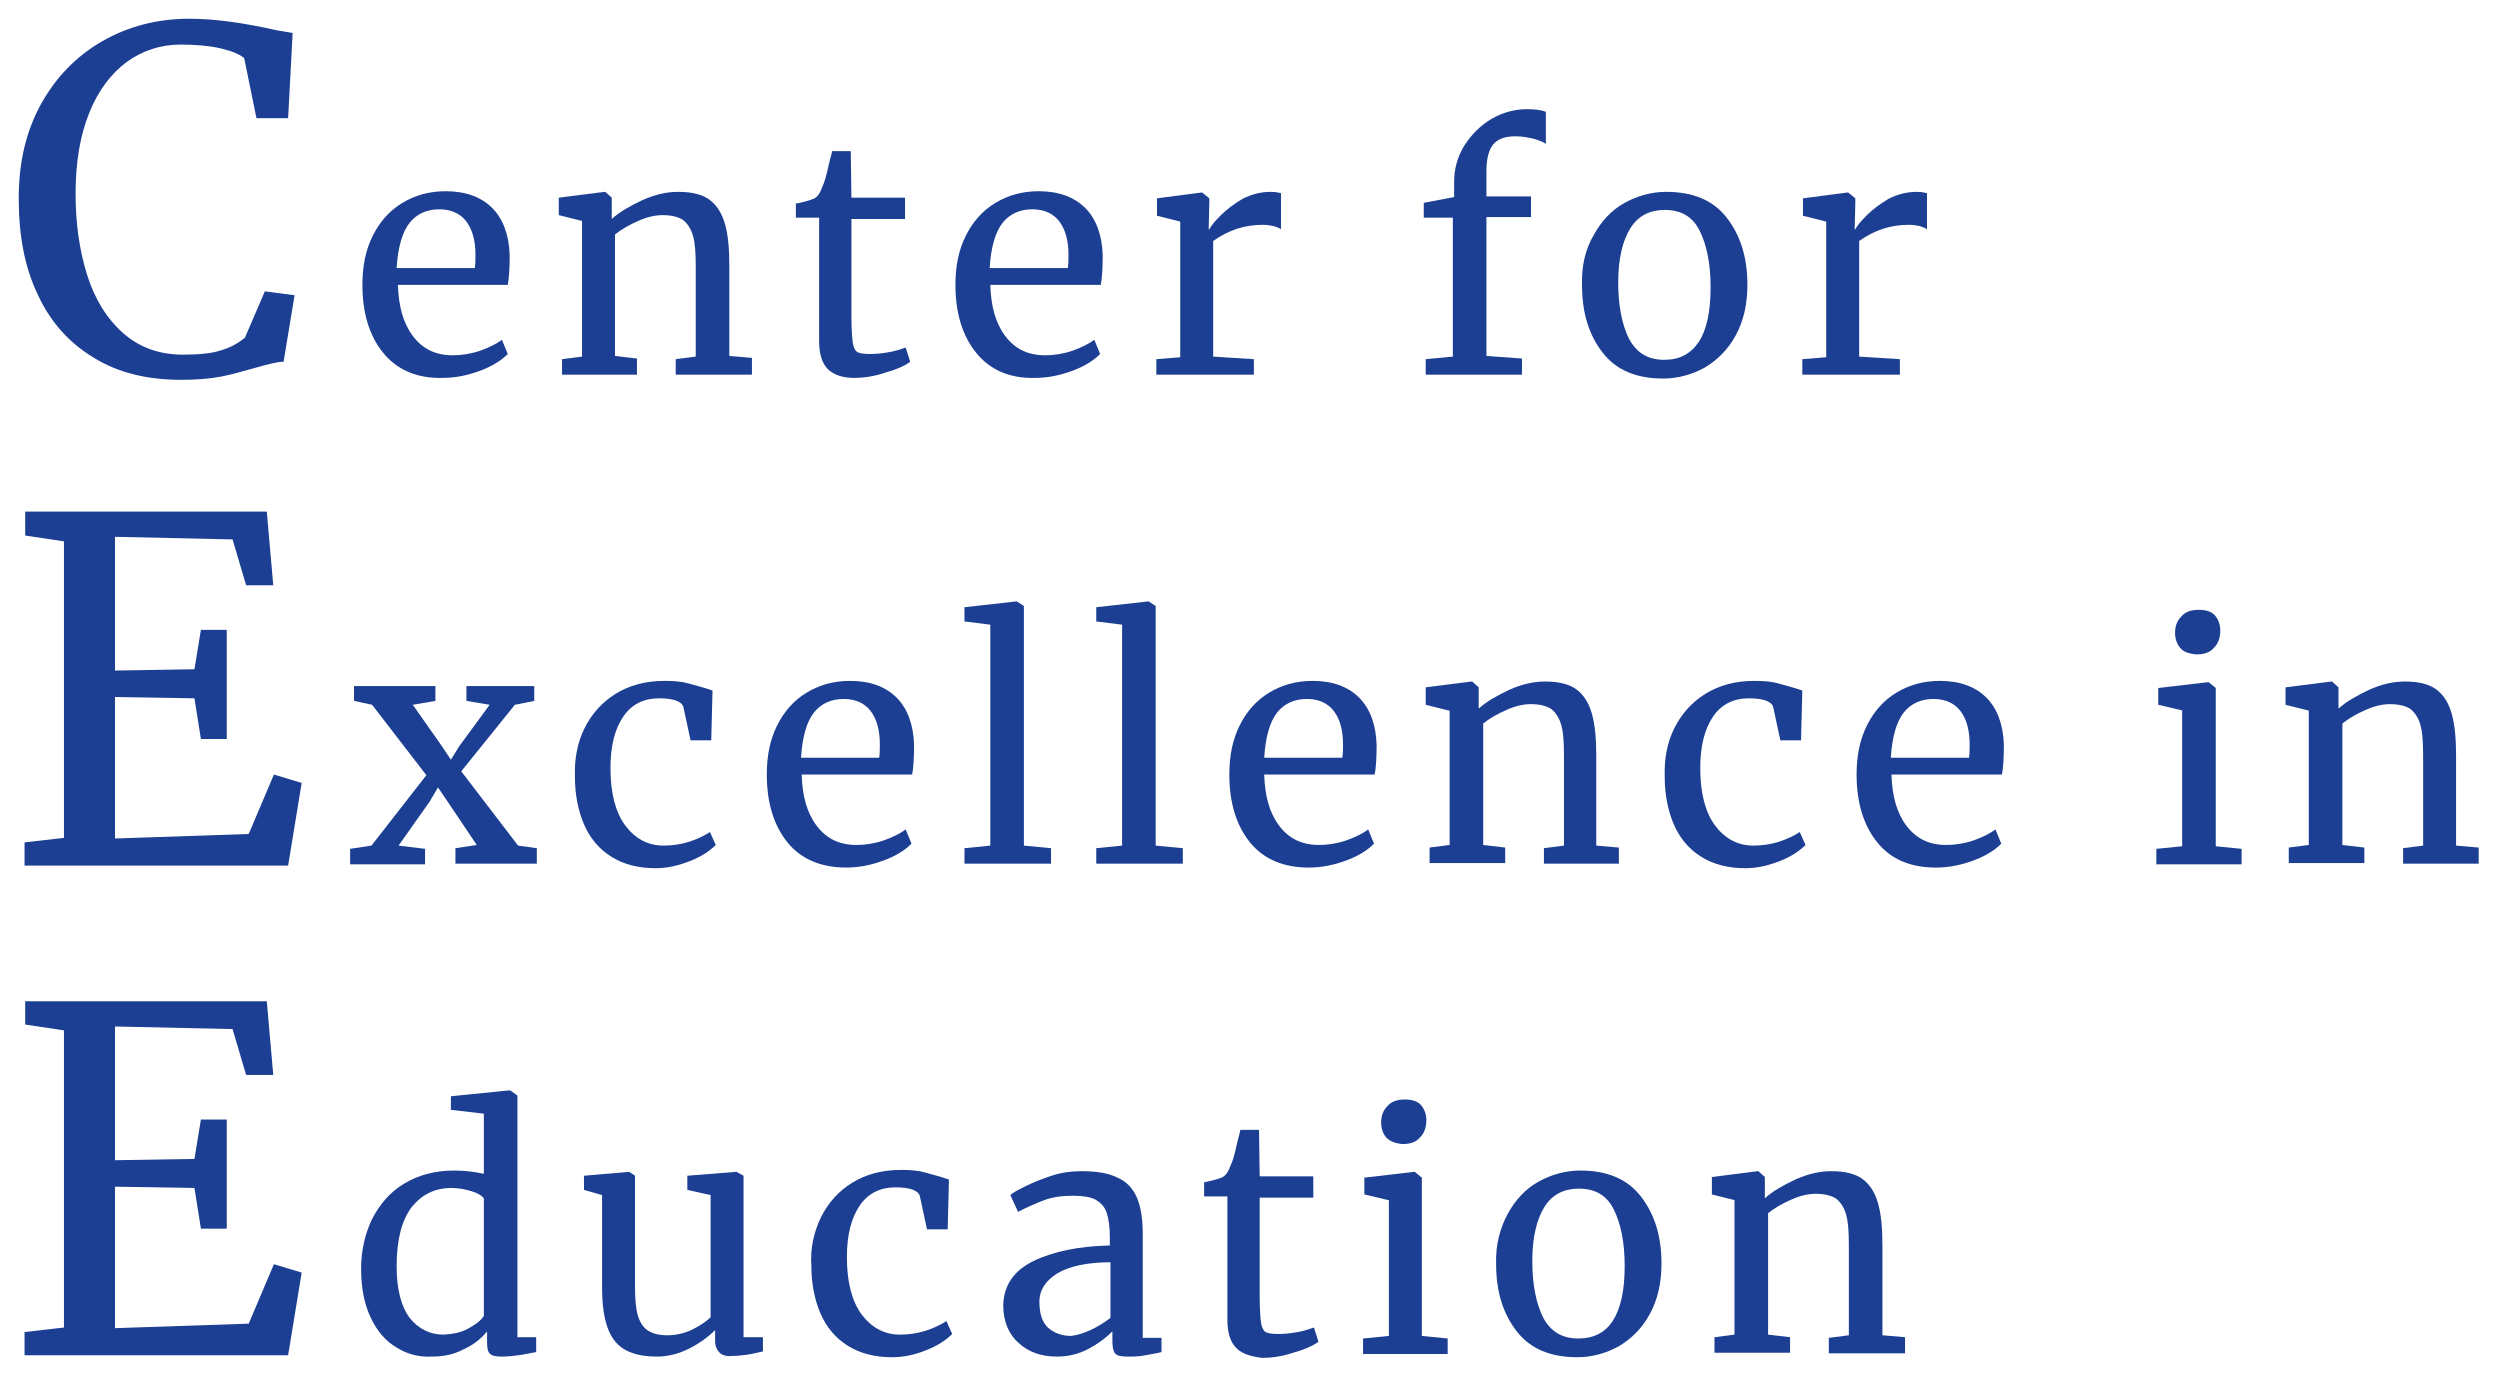 <?xml version="1.0" encoding="utf-8"?>
<!-- Generator: Adobe Illustrator 25.1.0, SVG Export Plug-In . SVG Version: 6.00 Build 0)  -->
<svg version="1.1" id="Layer_1" xmlns="http://www.w3.org/2000/svg" xmlns:xlink="http://www.w3.org/1999/xlink" x="0px" y="0px"
	 viewBox="0 0 387 216" style="enable-background:new 0 0 387 216;" xml:space="preserve">
<style type="text/css">
	.st0{fill:#1C3F94;}
</style>
<g>
	<path class="st0" d="M14.4,55.3c-3.8-2.3-6.7-5.6-8.6-9.8c-2-4.2-2.9-9.1-2.9-14.8c0-5.5,1.1-10.3,3.4-14.5
		c2.3-4.2,5.5-7.5,9.5-9.8c4-2.3,8.5-3.5,13.5-3.5c3.8,0,8.3,0.6,13.6,1.8l2.4,0.4l-0.7,13.2h-4.9L37.8,9c-0.7-0.6-1.9-1.1-3.6-1.5
		c-1.7-0.4-3.8-0.6-6.2-0.6c-3.1,0-5.9,0.9-8.4,2.7c-2.4,1.8-4.4,4.4-5.8,7.9c-1.4,3.5-2.1,7.6-2.1,12.5c0,4.6,0.6,8.8,1.8,12.6
		c1.2,3.8,3.1,6.8,5.6,9c2.5,2.2,5.6,3.3,9.2,3.3c2.6,0,4.6-0.2,6-0.7c1.4-0.4,2.6-1.1,3.6-1.9l3.1-7.2l4.6,0.6L43.9,56
		c-1,0-2.5,0.4-4.6,1c-1.8,0.5-3.5,1-5.1,1.3c-1.6,0.3-3.7,0.5-6.1,0.5C22.8,58.8,18.2,57.7,14.4,55.3z"/>
	<path class="st0" d="M59.3,54.6c-2.1-2.6-3.2-6.1-3.2-10.5c0-2.9,0.5-5.4,1.6-7.6c1.1-2.2,2.6-3.9,4.6-5.1c2-1.2,4.2-1.8,6.7-1.8
		c3.1,0,5.5,0.9,7.2,2.6c1.7,1.7,2.6,4.2,2.7,7.3c0,2-0.1,3.6-0.3,4.6H61.6c0.1,3.3,0.8,5.9,2.3,7.9c1.5,2,3.5,3,6.2,3
		c1.3,0,2.7-0.2,4.2-0.7c1.4-0.5,2.6-1.1,3.4-1.7l0.9,2.2c-1,1-2.4,1.9-4.3,2.6c-1.9,0.7-3.8,1.1-5.8,1.1
		C64.5,58.6,61.4,57.2,59.3,54.6z M73.5,41.5c0.1-0.7,0.1-1.4,0.1-2.1c0-2.2-0.5-3.9-1.4-5.1c-0.9-1.2-2.3-1.9-4.2-1.9
		c-1.9,0-3.5,0.7-4.6,2.1s-1.8,3.7-2,7H73.5z"/>
	<path class="st0" d="M90.1,34.2l-3.6-0.9v-2.7l7.1-0.9h0.1l1,0.9v2.1l0,1.2c1.2-1.1,2.8-2,4.7-2.9c2-0.9,3.8-1.3,5.6-1.3
		c2.1,0,3.7,0.4,4.8,1.2s1.9,2,2.4,3.7c0.5,1.6,0.7,3.9,0.7,6.6v13.9l3.5,0.3V58h-11.8v-2.4l3.1-0.4v-14c0-2-0.1-3.5-0.4-4.6
		c-0.3-1.1-0.8-1.9-1.5-2.5c-0.7-0.5-1.8-0.8-3.2-0.8c-1.2,0-2.5,0.3-3.8,0.9c-1.4,0.6-2.6,1.3-3.6,2.1v18.8l3.4,0.4V58H87v-2.4
		l3.1-0.4V34.2z"/>
	<path class="st0" d="M128.2,57.2c-0.9-0.9-1.4-2.3-1.4-4.4V33.7h-3.6v-2.2c0.2,0,0.6-0.1,1.4-0.3c0.8-0.2,1.3-0.4,1.5-0.5
		c0.5-0.3,0.9-0.9,1.2-1.8c0.3-0.6,0.6-1.6,0.9-3s0.6-2.2,0.6-2.5h2.9l0.1,7.2h8.3v3.3h-8.3V49c0,1.9,0.1,3.2,0.2,4
		c0.1,0.8,0.4,1.3,0.7,1.5c0.4,0.2,1,0.3,2,0.3c0.9,0,1.9-0.1,3-0.3c1.1-0.2,1.9-0.5,2.5-0.7l0.7,2.2c-0.8,0.6-2.1,1.2-3.9,1.7
		c-1.8,0.6-3.4,0.8-4.8,0.8C130.6,58.5,129.2,58.1,128.2,57.2z"/>
	<path class="st0" d="M151.1,54.6c-2.1-2.6-3.2-6.1-3.2-10.5c0-2.9,0.5-5.4,1.6-7.6c1.1-2.2,2.6-3.9,4.6-5.1c2-1.2,4.2-1.8,6.7-1.8
		c3.1,0,5.5,0.9,7.2,2.6c1.7,1.7,2.6,4.2,2.7,7.3c0,2-0.1,3.6-0.3,4.6h-17.1c0.1,3.3,0.8,5.9,2.3,7.9c1.5,2,3.5,3,6.2,3
		c1.3,0,2.7-0.2,4.2-0.7c1.4-0.5,2.6-1.1,3.4-1.7l0.9,2.2c-1,1-2.4,1.9-4.3,2.6c-1.9,0.7-3.8,1.1-5.8,1.1
		C156.2,58.6,153.2,57.2,151.1,54.6z M165.3,41.5c0.1-0.7,0.1-1.4,0.1-2.1c0-2.2-0.5-3.9-1.4-5.1c-0.9-1.2-2.3-1.9-4.2-1.9
		c-1.9,0-3.5,0.7-4.6,2.1s-1.8,3.7-2,7H165.3z"/>
	<path class="st0" d="M179,55.6l3.7-0.3v-21l-3.6-0.9v-2.7l6.9-0.9h0.1l1.1,0.9v0.9l-0.1,3.9h0.1c0.3-0.6,0.9-1.3,1.8-2.2
		c0.9-0.9,2-1.7,3.3-2.5c1.4-0.7,2.8-1.1,4.4-1.1c0.7,0,1.2,0.1,1.6,0.2v5.6c-0.2-0.2-0.6-0.3-1.1-0.5c-0.5-0.1-1.1-0.2-1.7-0.2
		c-2.8,0-5.3,0.8-7.7,2.5v17.9l6.3,0.4V58H179V55.6z"/>
	<path class="st0" d="M225.1,33.7h-4.7v-2.3l4.7-0.9v-2.3c0-2.1,0.5-3.9,1.6-5.7c1.1-1.7,2.5-3.1,4.2-4.1c1.7-1,3.6-1.5,5.5-1.5
		c1.1,0,2.1,0.1,2.9,0.4v5c-0.3-0.3-0.9-0.5-1.8-0.8c-0.9-0.2-1.8-0.4-2.9-0.4c-1.6,0-2.7,0.4-3.4,1.2c-0.7,0.8-1.1,2.2-1.1,4.2v3.9
		h6.9v3.2h-6.9v21.5l5.5,0.4V58h-14.9v-2.4l4.2-0.4V33.7z"/>
	<path class="st0" d="M246.7,36.4c1.2-2.2,2.8-3.9,4.8-5c2-1.1,4.2-1.7,6.4-1.7c4.2,0,7.3,1.3,9.4,4c2.1,2.7,3.2,6.1,3.2,10.4
		c0,3-0.6,5.6-1.8,7.8c-1.2,2.2-2.8,3.8-4.8,5c-2,1.1-4.2,1.7-6.4,1.7c-4.2,0-7.3-1.3-9.4-4c-2.1-2.7-3.2-6.1-3.2-10.4
		C244.8,41.2,245.4,38.6,246.7,36.4z M263,52.9c1.2-1.9,1.8-4.7,1.8-8.4c0-3.7-0.6-6.6-1.7-8.8c-1.1-2.2-2.9-3.2-5.4-3.2
		c-2.3,0-4.1,0.9-5.3,2.8c-1.2,1.9-1.9,4.7-1.9,8.4c0,3.7,0.6,6.6,1.7,8.8c1.2,2.2,3,3.2,5.4,3.2C260,55.7,261.7,54.8,263,52.9z"/>
	<path class="st0" d="M279,55.6l3.7-0.3v-21l-3.6-0.9v-2.7l6.9-0.9h0.1l1.1,0.9v0.9l-0.1,3.9h0.1c0.3-0.6,0.9-1.3,1.8-2.2
		c0.9-0.9,2-1.7,3.3-2.5c1.4-0.7,2.8-1.1,4.4-1.1c0.7,0,1.2,0.1,1.6,0.2v5.6c-0.2-0.2-0.6-0.3-1.1-0.5c-0.5-0.1-1.1-0.2-1.7-0.2
		c-2.8,0-5.3,0.8-7.7,2.5v17.9l6.3,0.4V58H279V55.6z"/>
	<path class="st0" d="M9.9,83.8l-6-0.9v-3.7h37.4l1,11.4h-4.2l-2.1-7.1l-18.2-0.4v20.7l12.3-0.2l1-6.1h4v16.9h-4l-1-6.3l-12.3-0.2
		v21.9l20.7-0.7l3.9-9.2l4.3,1.3l-2.1,12.8H3.8v-3.6l6.1-0.7V83.8z"/>
	<path class="st0" d="M66,120l-8.4-10.9l-2.8-0.6v-2.3h12.6v2.3l-3.5,0.6l4.5,6.4l1.4,2.1l1.3-2.1l4.7-6.4l-3.6-0.6v-2.3h10.5v2.3
		l-3,0.6l-8.3,10.3l8.8,11.5l2.9,0.4v2.4H70.5v-2.4l3.3-0.5l-4.5-6.7l-1.5-2.2l-1.3,2.2l-4.8,6.8l4.1,0.5v2.4H54.2v-2.4l3.3-0.5
		L66,120z"/>
	<path class="st0" d="M90.5,112.7c1.1-2.2,2.7-4,4.8-5.3c2.1-1.3,4.6-2,7.6-2c1.4,0,2.7,0.1,3.7,0.4c1,0.3,2.3,0.6,3.7,1.1l-0.2,7.7
		h-3.2l-1.1-5.1c-0.2-0.9-1.5-1.4-3.8-1.4c-2.3,0-4.2,0.9-5.5,2.8c-1.3,1.9-2,4.5-2,8c0,3.9,0.8,6.9,2.3,8.9c1.5,2,3.5,3.1,5.9,3.1
		c1.4,0,2.7-0.2,4-0.6c1.2-0.4,2.3-0.9,3.2-1.5l0.9,2c-0.9,0.9-2.2,1.8-4,2.5s-3.5,1.1-5.3,1.1c-2.7,0-5-0.6-6.9-1.8
		c-1.9-1.2-3.3-2.9-4.2-5c-0.9-2.1-1.4-4.6-1.4-7.3C88.9,117.4,89.4,114.9,90.5,112.7z"/>
	<path class="st0" d="M121.9,130.4c-2.1-2.6-3.2-6.1-3.2-10.5c0-2.9,0.5-5.4,1.6-7.6c1.1-2.2,2.6-3.9,4.6-5.1c2-1.2,4.2-1.8,6.7-1.8
		c3.1,0,5.5,0.9,7.2,2.6c1.7,1.7,2.6,4.2,2.7,7.3c0,2-0.1,3.6-0.3,4.6h-17.1c0.1,3.3,0.8,5.9,2.3,7.9c1.5,2,3.5,3,6.2,3
		c1.3,0,2.7-0.2,4.2-0.7c1.4-0.5,2.6-1.1,3.4-1.7l0.9,2.2c-1,1-2.4,1.9-4.3,2.6c-1.9,0.7-3.8,1.1-5.8,1.1
		C127.1,134.3,124,133,121.9,130.4z M136.1,117.3c0.1-0.7,0.1-1.4,0.1-2.1c0-2.2-0.5-3.9-1.4-5.1c-0.9-1.2-2.3-1.9-4.2-1.9
		c-1.9,0-3.5,0.7-4.6,2.1s-1.8,3.7-2,7H136.1z"/>
	<path class="st0" d="M153.3,96.7l-4-0.5V94l8-0.9h0.1l1.1,0.7v37.1l4.2,0.4v2.4h-13.4v-2.4l4-0.4V96.7z"/>
	<path class="st0" d="M173.7,96.7l-4-0.5V94l8-0.9h0.1l1.1,0.7v37.1l4.2,0.4v2.4h-13.4v-2.4l4-0.4V96.7z"/>
	<path class="st0" d="M193.5,130.4c-2.1-2.6-3.2-6.1-3.2-10.5c0-2.9,0.5-5.4,1.6-7.6c1.1-2.2,2.6-3.9,4.6-5.1s4.2-1.8,6.7-1.8
		c3.1,0,5.5,0.9,7.2,2.6c1.7,1.7,2.6,4.2,2.7,7.3c0,2-0.1,3.6-0.3,4.6h-17.1c0.1,3.3,0.8,5.9,2.3,7.9c1.5,2,3.5,3,6.2,3
		c1.3,0,2.7-0.2,4.2-0.7c1.4-0.5,2.6-1.1,3.4-1.7l0.9,2.2c-1,1-2.4,1.9-4.3,2.6c-1.9,0.7-3.8,1.1-5.8,1.1
		C198.7,134.3,195.6,133,193.5,130.4z M207.8,117.3c0.1-0.7,0.1-1.4,0.1-2.1c0-2.2-0.5-3.9-1.4-5.1s-2.3-1.9-4.2-1.9
		c-1.9,0-3.5,0.7-4.6,2.1c-1.1,1.4-1.8,3.7-2,7H207.8z"/>
	<path class="st0" d="M224.3,110l-3.6-0.9v-2.7l7.1-0.9h0.1l1,0.9v2.1l0,1.2c1.2-1.1,2.8-2,4.7-2.9c2-0.9,3.8-1.3,5.6-1.3
		c2.1,0,3.7,0.4,4.8,1.2s1.9,2,2.4,3.7s0.7,3.9,0.7,6.6v13.9l3.5,0.3v2.5H239v-2.4l3.1-0.4v-14c0-2-0.1-3.5-0.4-4.6
		c-0.3-1.1-0.8-1.9-1.5-2.5c-0.7-0.5-1.8-0.8-3.2-0.8c-1.2,0-2.5,0.3-3.8,0.9c-1.4,0.6-2.6,1.3-3.6,2.1v18.8l3.4,0.4v2.4h-11.7v-2.4
		l3.1-0.4V110z"/>
	<path class="st0" d="M259.2,112.7c1.1-2.2,2.7-4,4.8-5.3c2.1-1.3,4.6-2,7.6-2c1.4,0,2.7,0.1,3.7,0.4c1,0.3,2.3,0.6,3.7,1.1
		l-0.2,7.7h-3.2l-1.1-5.1c-0.2-0.9-1.5-1.4-3.8-1.4c-2.3,0-4.2,0.9-5.5,2.8c-1.3,1.9-2,4.5-2,8c0,3.9,0.8,6.9,2.3,8.9
		c1.5,2,3.5,3.1,5.9,3.1c1.4,0,2.7-0.2,4-0.6c1.2-0.4,2.3-0.9,3.2-1.5l0.9,2c-0.9,0.9-2.2,1.8-4,2.5s-3.5,1.1-5.3,1.1
		c-2.7,0-5-0.6-6.9-1.8c-1.9-1.2-3.3-2.9-4.2-5c-0.9-2.1-1.4-4.6-1.4-7.3C257.6,117.4,258.1,114.9,259.2,112.7z"/>
	<path class="st0" d="M290.6,130.4c-2.1-2.6-3.2-6.1-3.2-10.5c0-2.9,0.5-5.4,1.6-7.6s2.6-3.9,4.6-5.1c2-1.2,4.2-1.8,6.7-1.8
		c3.1,0,5.5,0.9,7.2,2.6c1.7,1.7,2.6,4.2,2.7,7.3c0,2-0.1,3.6-0.3,4.6h-17.1c0.1,3.3,0.8,5.9,2.3,7.9c1.5,2,3.5,3,6.2,3
		c1.3,0,2.7-0.2,4.2-0.7c1.4-0.5,2.6-1.1,3.4-1.7l0.9,2.2c-1,1-2.4,1.9-4.3,2.6s-3.8,1.1-5.8,1.1C295.7,134.3,292.7,133,290.6,130.4
		z M304.8,117.3c0.1-0.7,0.1-1.4,0.1-2.1c0-2.2-0.5-3.9-1.4-5.1c-0.9-1.2-2.3-1.9-4.2-1.9c-1.9,0-3.5,0.7-4.6,2.1s-1.8,3.7-2,7
		H304.8z"/>
	<path class="st0" d="M337.9,110l-3.8-0.9v-2.6l7.7-0.9h0.1l1.1,0.9v24.5l4,0.4v2.4h-13.2v-2.4l4-0.4V110z M337.5,100.3
		c-0.5-0.6-0.8-1.4-0.8-2.3c0-1.1,0.3-1.9,1-2.6c0.6-0.7,1.5-1,2.7-1c1.1,0,2,0.3,2.5,0.9c0.5,0.6,0.8,1.4,0.8,2.3
		c0,1.1-0.3,2-1,2.7c-0.6,0.7-1.5,1-2.7,1h0C338.8,101.2,338,100.9,337.5,100.3z"/>
	<path class="st0" d="M357.4,110l-3.6-0.9v-2.7l7.1-0.9h0.1l1,0.9v2.1l0,1.2c1.2-1.1,2.8-2,4.7-2.9c2-0.9,3.8-1.3,5.6-1.3
		c2.1,0,3.7,0.4,4.8,1.2s1.9,2,2.4,3.7s0.7,3.9,0.7,6.6v13.9l3.5,0.3v2.5H372v-2.4l3.1-0.4v-14c0-2-0.1-3.5-0.4-4.6
		c-0.3-1.1-0.8-1.9-1.5-2.5c-0.7-0.5-1.8-0.8-3.2-0.8c-1.2,0-2.5,0.3-3.8,0.9c-1.4,0.6-2.6,1.3-3.6,2.1v18.8l3.4,0.4v2.4h-11.7v-2.4
		l3.1-0.4V110z"/>
	<path class="st0" d="M9.9,159.5l-6-0.9V155h37.4l1,11.4h-4.2l-2.1-7.1l-18.2-0.4v20.7l12.3-0.2l1-6.1h4v16.9h-4l-1-6.3l-12.3-0.2
		v21.9l20.7-0.7l3.9-9.2l4.3,1.3l-2.1,12.8H3.8v-3.6l6.1-0.7V159.5z"/>
	<path class="st0" d="M61.4,208.6c-1.7-1-3-2.5-4-4.6c-1-2.1-1.5-4.6-1.5-7.6c0-2.8,0.6-5.4,1.7-7.7c1.2-2.3,2.8-4.2,5-5.5
		c2.2-1.3,4.7-2,7.7-2c1.7,0,3.2,0.2,4.6,0.5v-9.3l-5.1-0.6v-2.1l8.9-0.9H79l1.1,0.8V207H83v2.3c-1.1,0.2-2,0.4-2.8,0.5
		c-0.8,0.1-1.6,0.2-2.5,0.2c-0.9,0-1.5-0.1-1.8-0.4c-0.4-0.3-0.5-0.9-0.5-1.9v-1.6c-0.9,1.1-2.1,2.1-3.7,2.8
		c-1.5,0.8-3.1,1.1-4.9,1.1C64.8,210.1,63,209.6,61.4,208.6z M72.4,205.7c1.1-0.6,2-1.2,2.5-2v-18.2c-0.3-0.4-0.9-0.8-1.9-1.1
		c-1-0.3-2-0.5-3.1-0.5c-2.6,0-4.6,1-6.2,3c-1.5,2-2.3,5-2.3,9.1c0,3.6,0.7,6.2,2,8c1.4,1.7,3.1,2.6,5.3,2.6
		C70.1,206.5,71.3,206.3,72.4,205.7z"/>
	<path class="st0" d="M111.4,209.4c-0.4-0.4-0.7-1-0.7-1.8v-1.7c-1.1,1.1-2.5,2.1-4.1,2.9s-3.3,1.2-4.9,1.2c-3.1,0-5.3-0.8-6.6-2.5
		c-1.3-1.7-1.9-4.4-1.9-8.2V185l-2.8-0.8V182l7-0.6h0l0.9,0.6V199c0,1.9,0.1,3.4,0.4,4.5c0.3,1.1,0.8,1.9,1.5,2.4
		c0.7,0.5,1.7,0.8,3.1,0.8c1.3,0,2.6-0.3,3.7-0.8c1.2-0.6,2.2-1.2,3-2V185l-3.6-0.8V182l7.6-0.6h0l1.1,0.6V207h3l0,2.2
		c-0.9,0.2-1.7,0.4-2.4,0.5c-0.7,0.1-1.5,0.2-2.4,0.2C112.5,210,111.8,209.8,111.4,209.4z"/>
	<path class="st0" d="M127.1,188.4c1.1-2.2,2.7-4,4.8-5.3c2.1-1.3,4.6-2,7.6-2c1.4,0,2.7,0.1,3.7,0.4c1,0.3,2.3,0.6,3.7,1.1
		l-0.2,7.7h-3.2l-1.1-5.1c-0.2-0.9-1.5-1.4-3.8-1.4c-2.3,0-4.2,0.9-5.5,2.8c-1.3,1.9-2,4.5-2,8c0,3.9,0.8,6.9,2.3,8.9
		c1.5,2,3.5,3.1,5.9,3.1c1.4,0,2.7-0.2,4-0.6c1.2-0.4,2.3-0.9,3.2-1.5l0.9,2c-0.9,0.9-2.2,1.8-4,2.5c-1.7,0.7-3.5,1.1-5.3,1.1
		c-2.7,0-5-0.6-6.9-1.8c-1.9-1.2-3.3-2.9-4.2-5c-0.9-2.1-1.4-4.6-1.4-7.3C125.4,193.2,126,190.7,127.1,188.4z"/>
	<path class="st0" d="M160,195.2c3.1-1.5,7.1-2.3,11.8-2.4v-1.4c0-1.6-0.2-2.8-0.5-3.7c-0.3-0.9-0.9-1.5-1.7-2
		c-0.8-0.4-2-0.6-3.5-0.6c-1.7,0-3.2,0.2-4.5,0.7c-1.3,0.5-2.7,1.1-4,1.8l-1.2-2.6c0.4-0.4,1.2-0.8,2.4-1.4c1.2-0.6,2.5-1.1,4-1.6
		c1.5-0.5,3-0.7,4.6-0.7c2.4,0,4.2,0.3,5.6,1c1.4,0.6,2.4,1.7,3,3.1c0.6,1.4,0.9,3.3,0.9,5.7v16h2.9v2.2c-0.7,0.2-1.5,0.3-2.5,0.5
		c-1,0.2-1.9,0.2-2.7,0.2c-0.9,0-1.6-0.1-1.9-0.4c-0.3-0.3-0.5-0.9-0.5-1.9v-1.6c-1,1-2.2,1.9-3.7,2.7s-3.1,1.2-4.9,1.2
		c-2.4,0-4.4-0.7-5.9-2.1c-1.6-1.4-2.4-3.4-2.4-5.9C155.4,199,156.9,196.7,160,195.2z M168.8,205.9c1.1-0.5,2.2-1.2,3.1-1.9v-8.6
		c-3.6,0-6.3,0.6-8.2,1.7c-1.8,1.1-2.8,2.6-2.8,4.4c0,1.8,0.4,3.1,1.3,4c0.9,0.8,2.1,1.3,3.6,1.3
		C166.7,206.7,167.7,206.4,168.8,205.9z"/>
	<path class="st0" d="M191.4,208.7c-0.9-0.9-1.4-2.3-1.4-4.4v-19.1h-3.6V183c0.2,0,0.6-0.1,1.4-0.3c0.8-0.2,1.3-0.4,1.5-0.5
		c0.5-0.3,0.9-0.9,1.2-1.8c0.3-0.6,0.6-1.6,0.9-3s0.6-2.2,0.6-2.5h2.9l0.1,7.2h8.3v3.3h-8.3v15.3c0,1.9,0.1,3.2,0.2,4
		c0.1,0.8,0.4,1.3,0.7,1.5c0.4,0.2,1,0.3,2,0.3c0.9,0,1.9-0.1,3-0.3c1.1-0.2,1.9-0.5,2.5-0.7l0.7,2.2c-0.8,0.6-2.1,1.2-3.9,1.7
		c-1.8,0.6-3.4,0.8-4.8,0.8C193.7,210,192.3,209.6,191.4,208.7z"/>
	<path class="st0" d="M215,185.8l-3.8-0.9v-2.6l7.7-0.9h0.1l1.1,0.9v24.5l4,0.4v2.4H211v-2.4l4-0.4V185.8z M214.6,176.1
		c-0.5-0.6-0.8-1.4-0.8-2.3c0-1.1,0.3-1.9,1-2.6c0.6-0.7,1.5-1,2.7-1c1.1,0,2,0.3,2.5,0.9c0.5,0.6,0.8,1.4,0.8,2.3
		c0,1.1-0.3,2-1,2.7c-0.6,0.7-1.5,1-2.7,1h0C216,177,215.2,176.7,214.6,176.1z"/>
	<path class="st0" d="M233.4,187.9c1.2-2.2,2.8-3.9,4.8-5c2-1.1,4.2-1.7,6.4-1.7c4.2,0,7.3,1.3,9.4,4c2.1,2.7,3.2,6.1,3.2,10.4
		c0,3-0.6,5.6-1.8,7.8c-1.2,2.2-2.8,3.8-4.8,5c-2,1.1-4.2,1.7-6.4,1.7c-4.2,0-7.3-1.3-9.4-4c-2.1-2.7-3.2-6.1-3.2-10.4
		C231.5,192.7,232.2,190.1,233.4,187.9z M249.7,204.4c1.2-1.9,1.8-4.7,1.8-8.4c0-3.7-0.6-6.6-1.7-8.8c-1.1-2.2-2.9-3.2-5.4-3.2
		c-2.3,0-4.1,0.9-5.3,2.8c-1.2,1.9-1.9,4.7-1.9,8.4c0,3.7,0.6,6.6,1.7,8.8c1.2,2.2,3,3.2,5.4,3.2
		C246.7,207.2,248.5,206.3,249.7,204.4z"/>
	<path class="st0" d="M268.6,185.8l-3.6-0.9v-2.7l7.1-0.9h0.1l1,0.9v2.1l0,1.2c1.2-1.1,2.8-2,4.7-2.9c2-0.9,3.8-1.3,5.6-1.3
		c2.1,0,3.7,0.4,4.8,1.2s1.9,2,2.4,3.7s0.7,3.9,0.7,6.6v13.9l3.5,0.3v2.5h-11.8v-2.4l3.1-0.4v-14c0-2-0.1-3.5-0.4-4.6
		c-0.3-1.1-0.8-1.9-1.5-2.5c-0.7-0.5-1.8-0.8-3.2-0.8c-1.2,0-2.5,0.3-3.8,0.9c-1.4,0.6-2.6,1.3-3.6,2.1v18.8l3.4,0.4v2.4h-11.7v-2.4
		l3.1-0.4V185.8z"/>
</g>
</svg>
